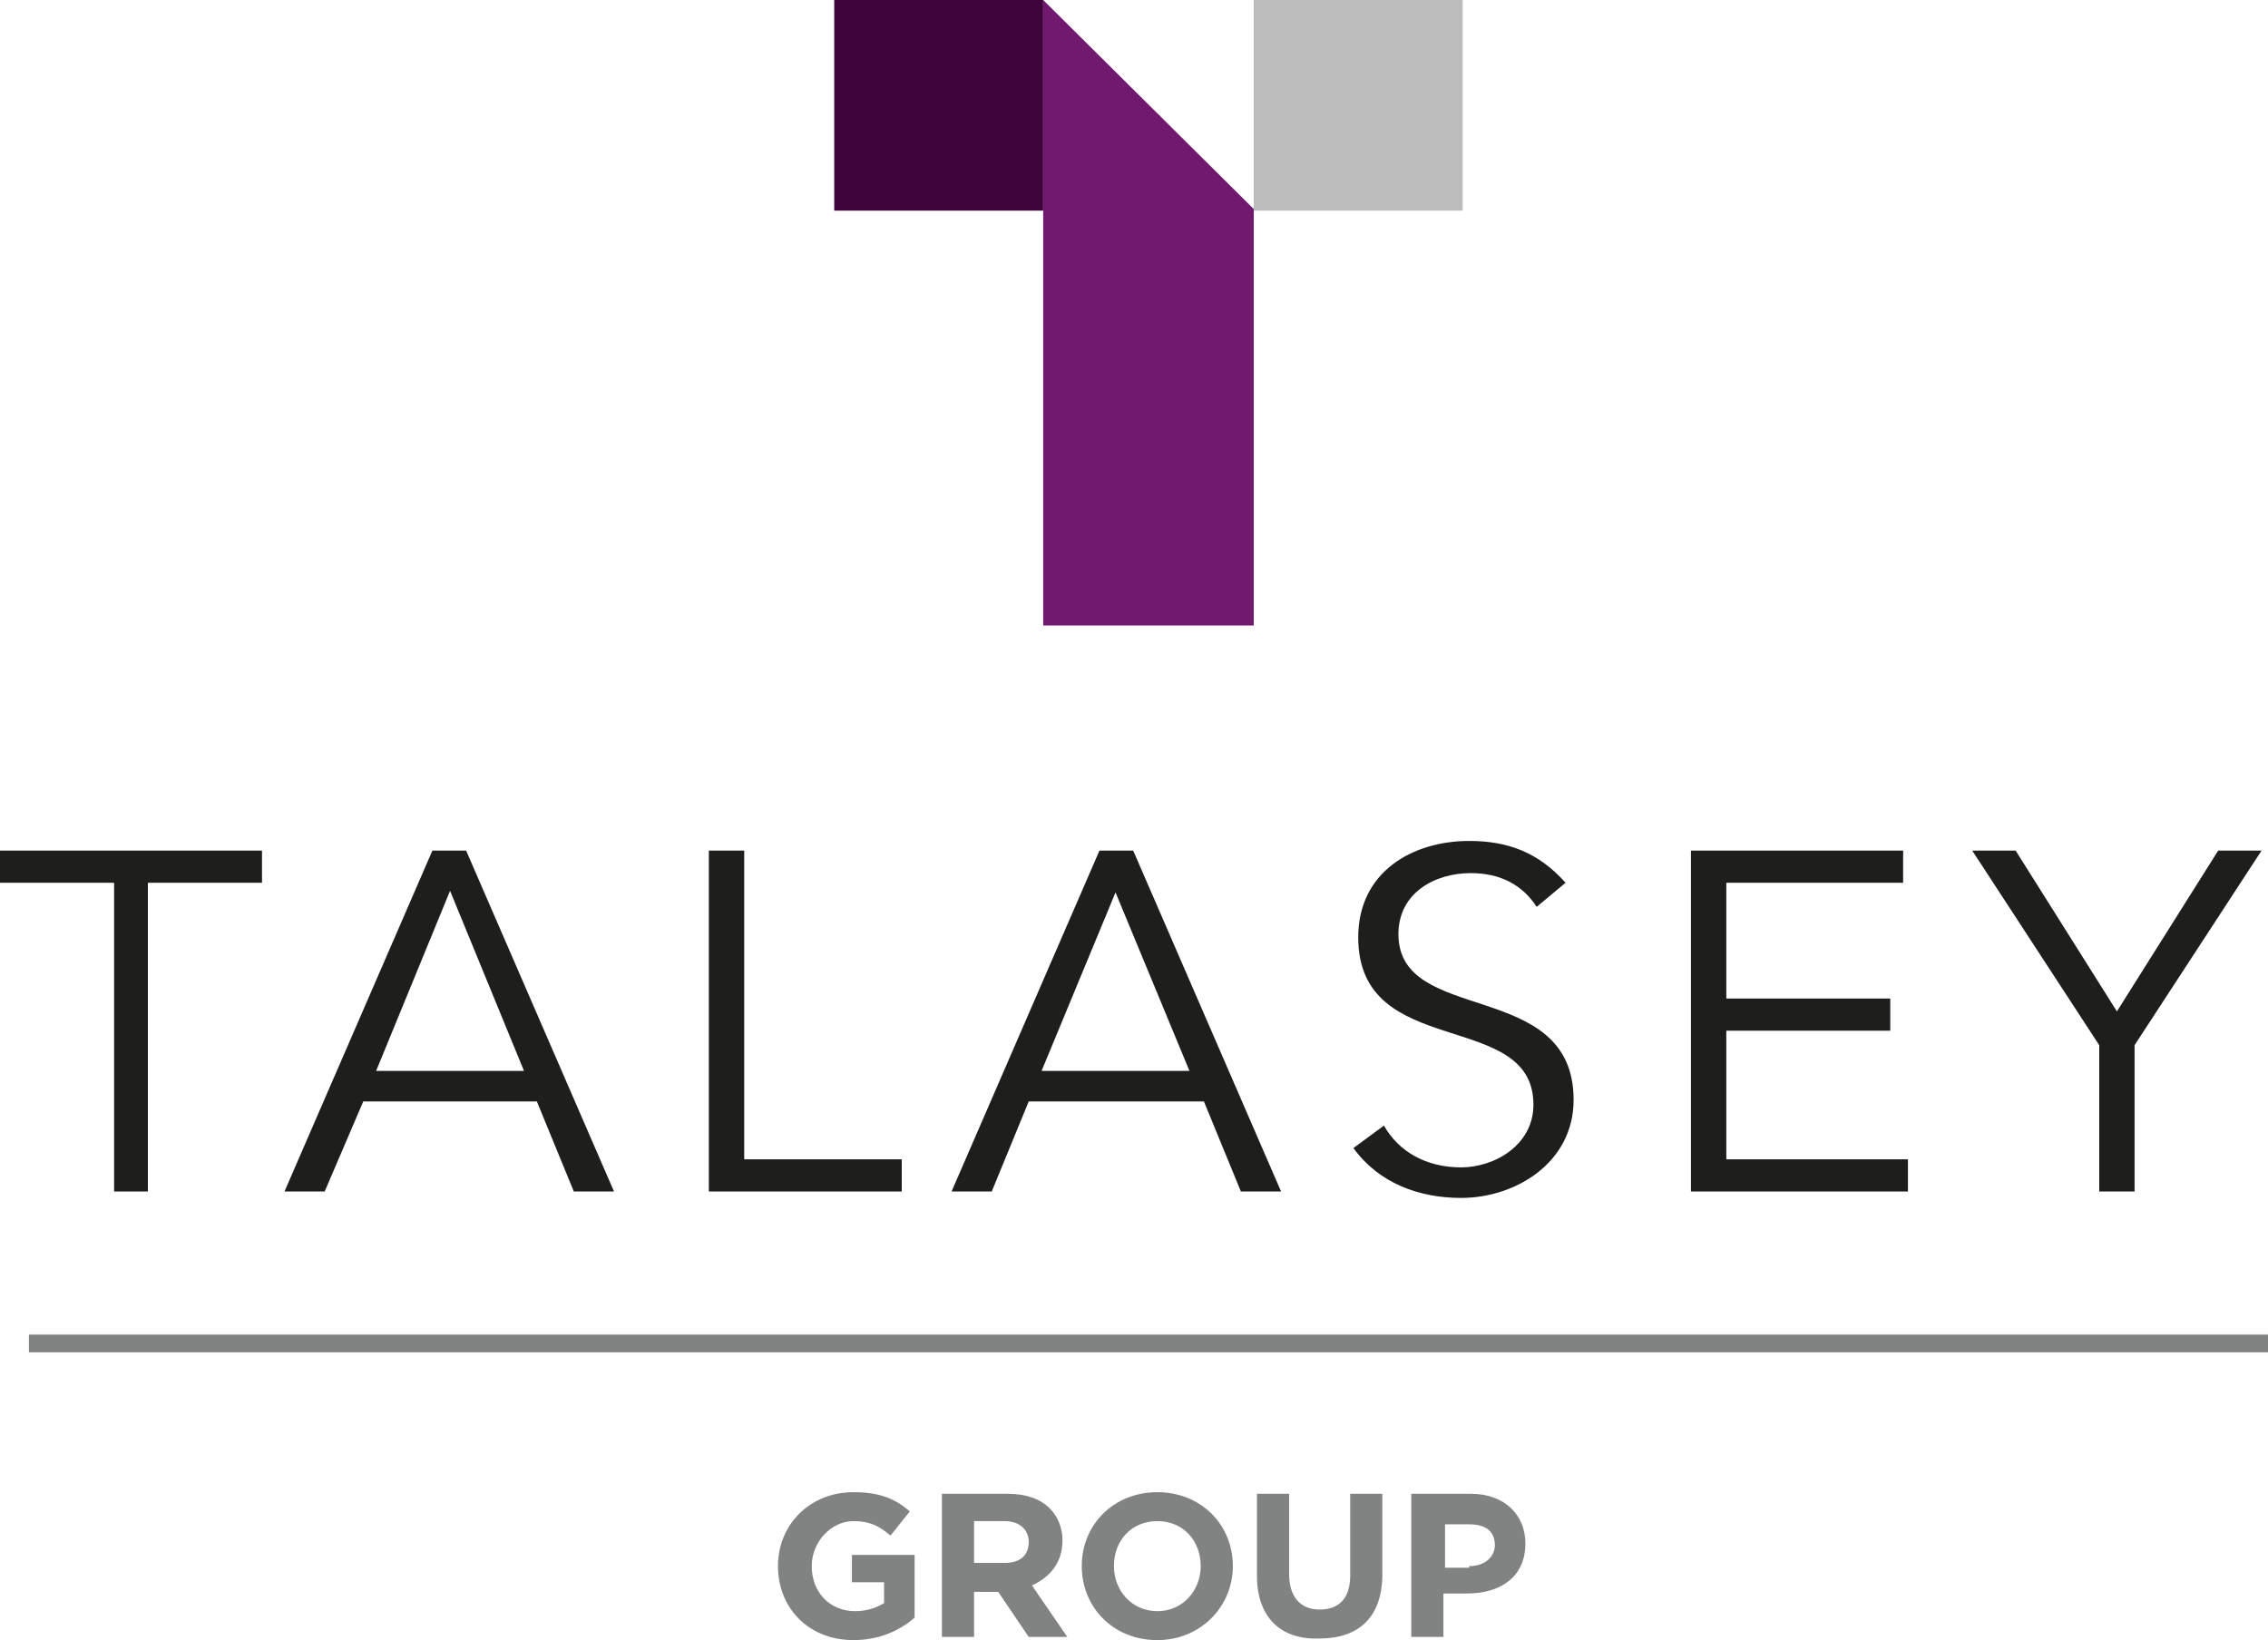 <svg width="271" height="196" viewBox="0 0 271 196" fill="none" xmlns="http://www.w3.org/2000/svg">
<g clip-path="url(#clip0_2732_947)">
<path d="M0 101.651V105.494H13.636V142.388H17.67V105.494H31.306V101.651H0Z" fill="#1E1E1C"/>
<path d="M38.796 142.388H33.994L51.664 101.651H55.697L73.367 142.388H68.565L64.148 131.627H43.405L38.796 142.388ZM44.942 127.976H62.611L53.777 106.455L44.942 127.976Z" fill="#1E1E1C"/>
<path d="M88.925 138.545H107.747V142.388H84.699V101.651H88.925V138.545Z" fill="#1E1E1C"/>
<path d="M118.503 142.388H113.701L131.371 101.651H135.404L153.074 142.388H148.272L143.855 131.627H122.92L118.503 142.388ZM124.457 127.976H142.126L133.292 106.647L124.457 127.976Z" fill="#1E1E1C"/>
<path d="M183.612 108.376C181.883 105.686 179.194 104.341 175.737 104.341C171.512 104.341 167.095 106.647 167.095 111.643C167.095 122.596 188.029 116.831 188.029 131.435C188.029 138.929 181.115 143.157 174.585 143.157C169.591 143.157 164.79 141.427 161.717 137.2L165.366 134.51C167.095 137.584 170.36 139.506 174.585 139.506C178.618 139.506 183.228 136.816 183.228 132.012C183.228 120.482 162.293 126.824 162.293 112.027C162.293 104.149 168.823 100.498 175.545 100.498C180.155 100.498 183.804 101.843 187.069 105.494L183.612 108.376Z" fill="#1E1E1C"/>
<path d="M206.274 138.545H227.977V142.388H202.049V101.651H227.401V105.494H206.274V119.329H225.865V123.173H206.274V138.545Z" fill="#1E1E1C"/>
<path d="M265.046 101.651L252.946 120.867L240.846 101.651H235.66L250.833 124.902V142.388H255.058V124.902L270.231 101.651H265.046Z" fill="#1E1E1C"/>
<path d="M174.777 0H149.809V25.173H174.777V0Z" fill="#BDBCBC"/>
<path d="M124.648 0H99.68V25.173H124.648V0Z" fill="#3F033B"/>
<path d="M124.648 0V74.749H149.809V24.98L124.648 0Z" fill="#71196F"/>
<path d="M92.959 187.161C92.959 182.165 96.8 178.322 101.986 178.322C105.059 178.322 106.98 179.09 108.708 180.627L106.403 183.51C105.059 182.357 103.907 181.78 101.986 181.78C99.297 181.78 96.992 184.278 96.992 187.161C96.992 190.235 99.105 192.541 102.178 192.541C103.522 192.541 104.675 192.157 105.635 191.58V189.082H101.794V185.816H109.284V193.31C107.556 194.847 105.059 196 101.986 196C96.608 196 92.959 192.157 92.959 187.161Z" fill="#818282"/>
<path d="M112.549 178.514H120.423C122.536 178.514 124.265 179.09 125.417 180.243C126.377 181.204 126.954 182.549 126.954 184.086C126.954 186.776 125.417 188.506 123.304 189.467L127.53 195.616H122.92L119.271 190.235H116.39V195.616H112.549V178.514ZM120.039 186.776C121.96 186.776 122.92 185.816 122.92 184.278C122.92 182.741 121.768 181.78 120.039 181.78H116.39V186.776H120.039Z" fill="#818282"/>
<path d="M129.258 187.161C129.258 182.165 133.099 178.322 138.285 178.322C143.47 178.322 147.312 182.165 147.312 187.161C147.312 191.965 143.47 196 138.285 196C132.907 196 129.258 191.965 129.258 187.161ZM143.47 187.161C143.47 184.086 141.358 181.78 138.285 181.78C135.212 181.78 133.099 184.086 133.099 187.161C133.099 190.043 135.212 192.541 138.285 192.541C141.358 192.541 143.47 190.043 143.47 187.161Z" fill="#818282"/>
<path d="M150.193 188.314V178.514H154.035V188.122C154.035 190.812 155.379 192.349 157.684 192.349C159.989 192.349 161.333 191.004 161.333 188.314V178.514H165.174V188.122C165.174 193.31 162.293 195.808 157.684 195.808C153.074 196 150.193 193.31 150.193 188.314Z" fill="#818282"/>
<path d="M168.823 178.514H175.737C179.77 178.514 182.267 181.012 182.267 184.471C182.267 188.506 179.194 190.427 175.353 190.427H172.472V195.616H168.631V178.514H168.823ZM175.545 187.161C177.466 187.161 178.618 186.008 178.618 184.663C178.618 182.933 177.466 182.165 175.545 182.165H172.664V187.353H175.545V187.161Z" fill="#818282"/>
<path d="M271 159.49H3.457V161.604H271V159.49Z" fill="#818282"/>
</g>
<defs>
<clipPath id="clip0_2732_947">
<rect width="271" height="196" fill="white"/>
</clipPath>
</defs>
</svg>
